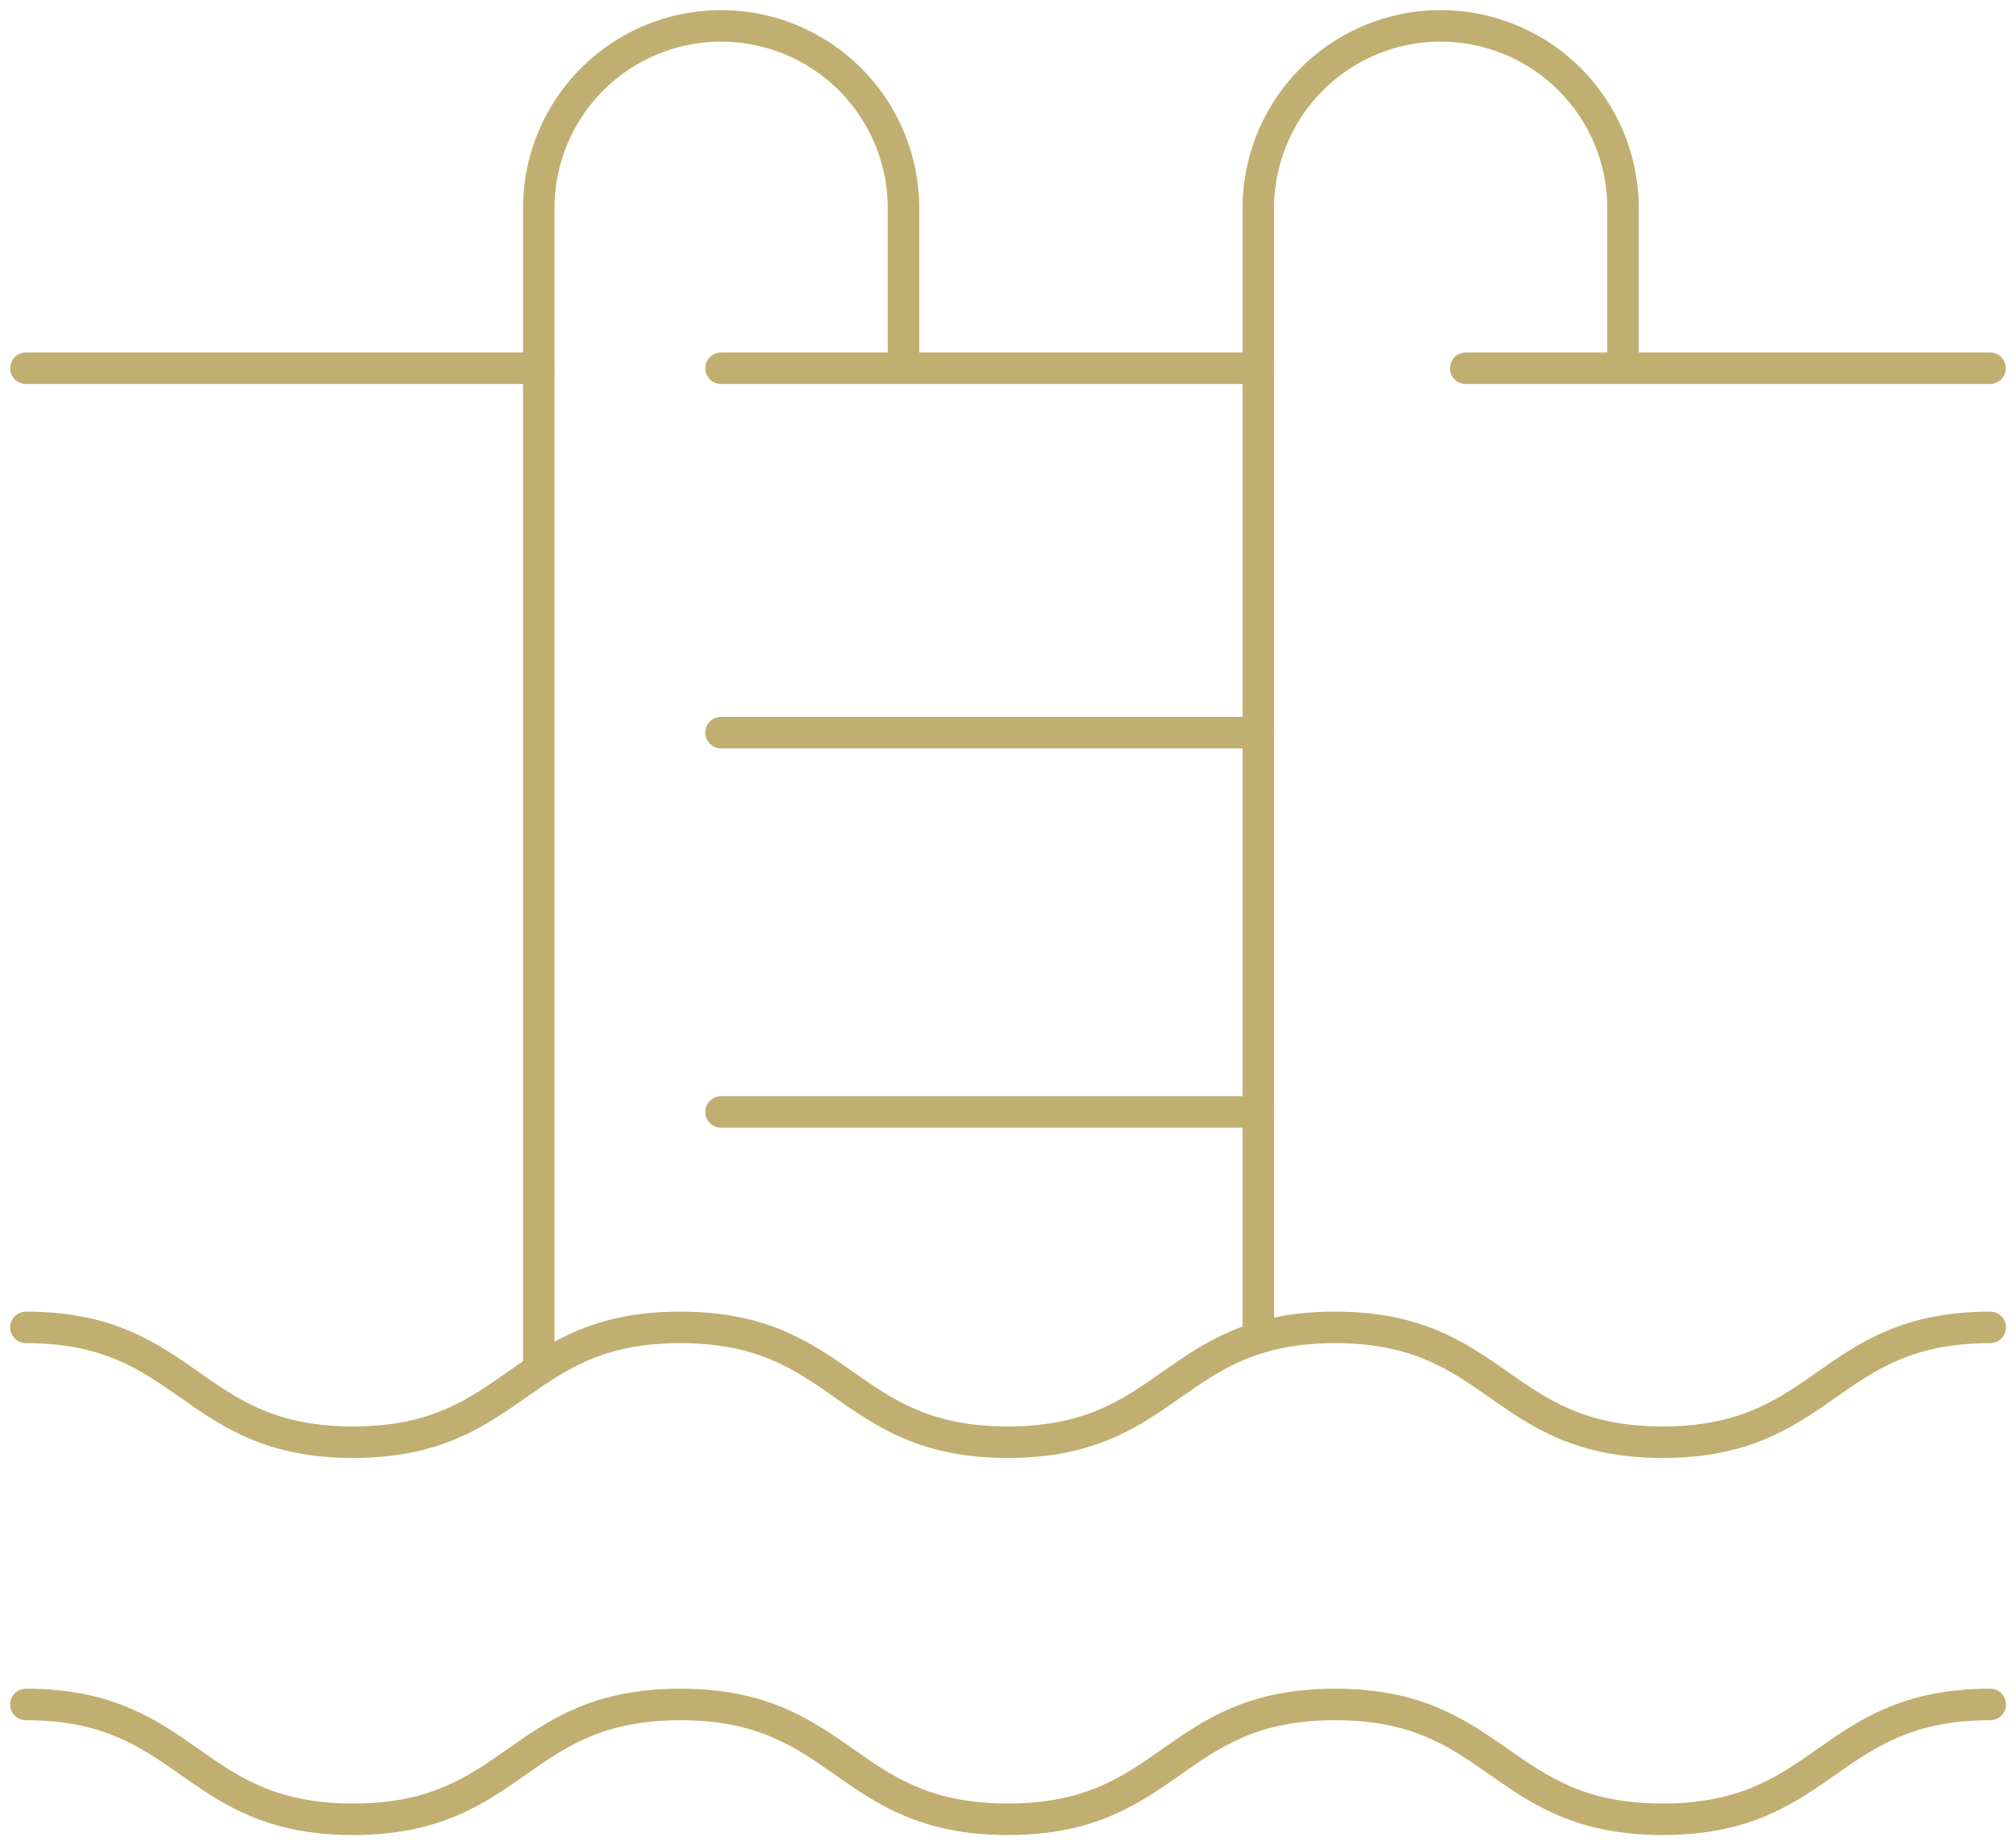 <?xml version="1.0" encoding="UTF-8"?> <svg xmlns="http://www.w3.org/2000/svg" xmlns:xlink="http://www.w3.org/1999/xlink" id="Group_26621" data-name="Group 26621" width="64" height="58.578" viewBox="0 0 64 58.578"><defs><clipPath id="clip-path"><rect id="Rectangle_515" data-name="Rectangle 515" width="64" height="58.578" fill="none" stroke="#c0af71" stroke-width="1"></rect></clipPath></defs><g id="Group_26620" data-name="Group 26620" clip-path="url(#clip-path)"><path id="Path_26745" data-name="Path 26745" d="M145.757,44.655V8.79a5.789,5.789,0,0,1,11.578,0v5.079" transform="translate(-105.81 -2.179)" fill="none" stroke="#c0af71" stroke-linecap="round" stroke-linejoin="round" stroke-width="1"></path><path id="Path_26746" data-name="Path 26746" d="M62.4,45.663V8.789a5.789,5.789,0,1,1,11.578,0v5.079" transform="translate(-45.296 -2.178)" fill="none" stroke="#c0af71" stroke-linecap="round" stroke-linejoin="round" stroke-width="1"></path><line id="Line_315" data-name="Line 315" x1="16.646" transform="translate(46.531 11.691)" fill="none" stroke="#c0af71" stroke-linecap="round" stroke-linejoin="round" stroke-width="1"></line><line id="Line_316" data-name="Line 316" x1="17.057" transform="translate(22.89 11.691)" fill="none" stroke="#c0af71" stroke-linecap="round" stroke-linejoin="round" stroke-width="1"></line><line id="Line_317" data-name="Line 317" x1="17.057" transform="translate(22.89 23.259)" fill="none" stroke="#c0af71" stroke-linecap="round" stroke-linejoin="round" stroke-width="1"></line><line id="Line_318" data-name="Line 318" x1="17.057" transform="translate(22.89 35.301)" fill="none" stroke="#c0af71" stroke-linecap="round" stroke-linejoin="round" stroke-width="1"></line><path id="Path_26747" data-name="Path 26747" d="M3,153.76c5.194,0,5.194,3.645,10.387,3.645s5.195-3.645,10.39-3.645,5.2,3.645,10.394,3.645,5.195-3.645,10.39-3.645,5.2,3.645,10.4,3.645,5.2-3.645,10.4-3.645" transform="translate(-2.178 -111.62)" fill="none" stroke="#c0af71" stroke-linecap="round" stroke-linejoin="round" stroke-width="1"></path><path id="Path_26748" data-name="Path 26748" d="M3,197.437c5.194,0,5.194,3.645,10.387,3.645s5.195-3.645,10.39-3.645,5.2,3.645,10.394,3.645,5.195-3.645,10.39-3.645,5.2,3.645,10.4,3.645,5.2-3.645,10.4-3.645" transform="translate(-2.178 -143.326)" fill="none" stroke="#c0af71" stroke-linecap="round" stroke-linejoin="round" stroke-width="1"></path><line id="Line_319" data-name="Line 319" x1="16.279" transform="translate(0.822 11.691)" fill="none" stroke="#c0af71" stroke-linecap="round" stroke-linejoin="round" stroke-width="1"></line></g></svg> 